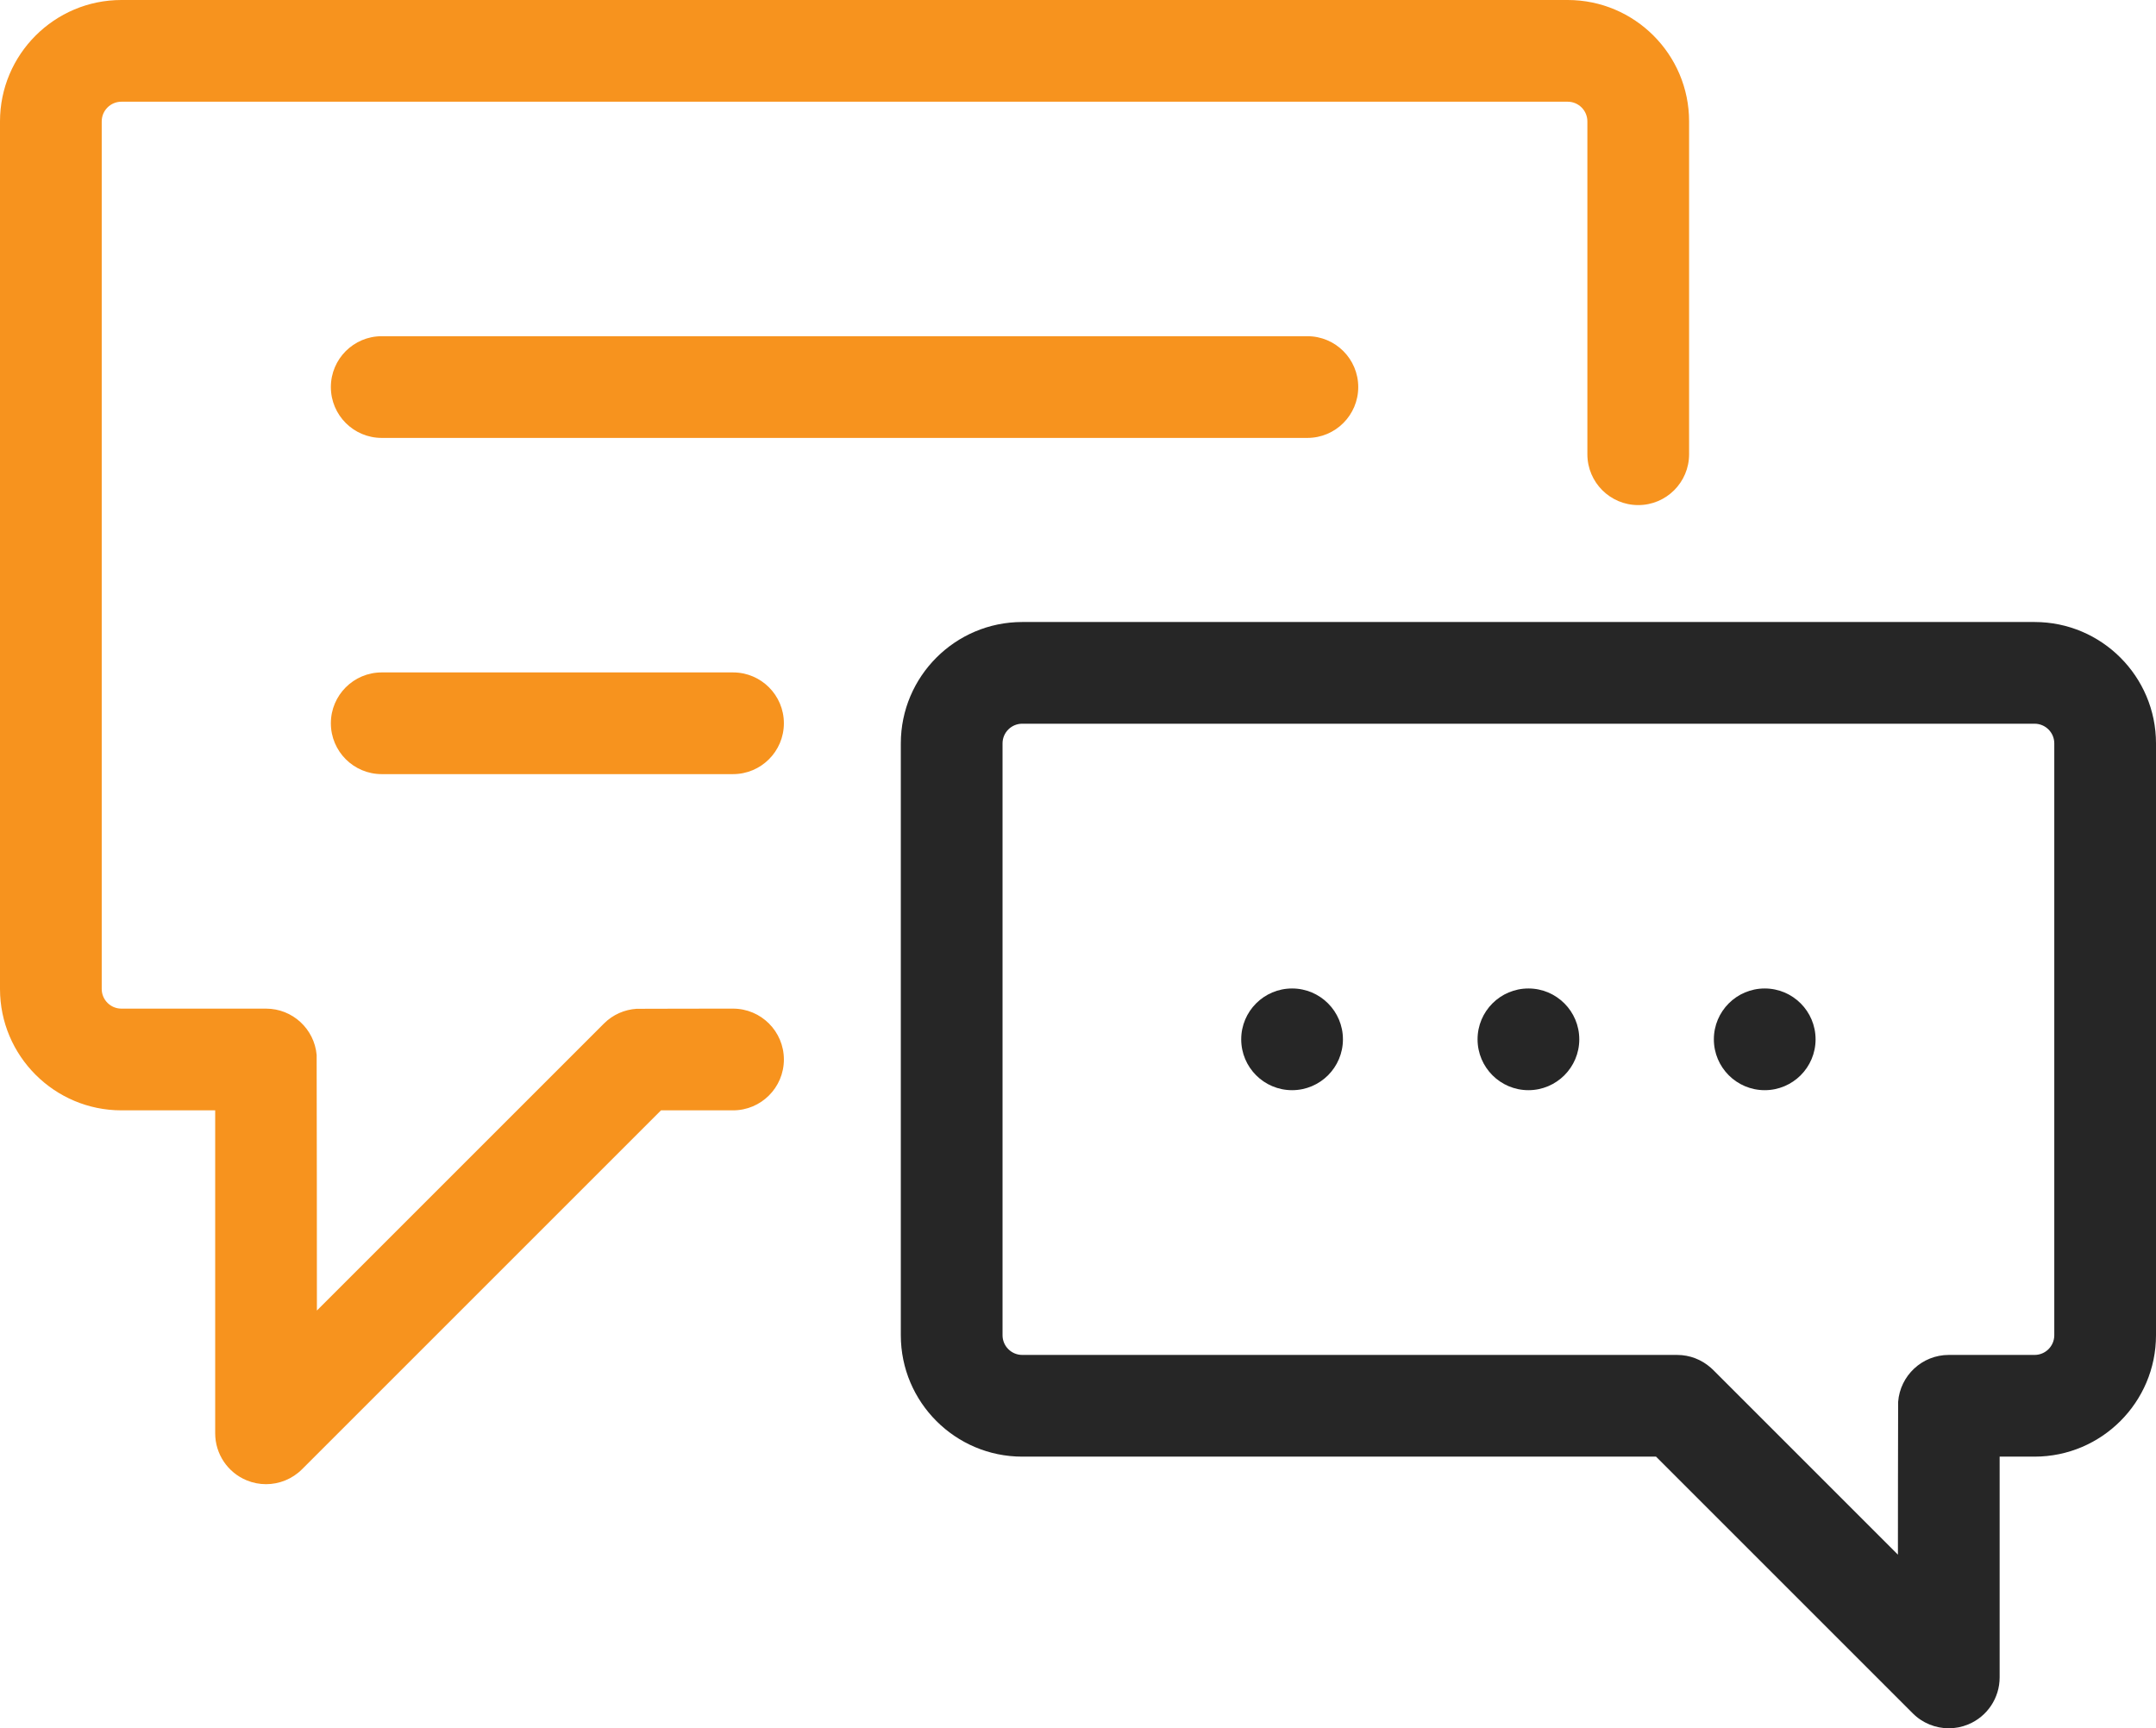<!-- Generator: Adobe Illustrator 21.0.0, SVG Export Plug-In  -->
<svg version="1.1"
	 xmlns="http://www.w3.org/2000/svg" xmlns:xlink="http://www.w3.org/1999/xlink" xmlns:a="http://ns.adobe.com/AdobeSVGViewerExtensions/3.0/"
	 x="0px" y="0px" width="511.999px" height="410.483px" viewBox="0 0 511.999 410.483"
	 style="overflow:scroll;enable-background:new 0 0 511.999 410.483;" xml:space="preserve">
<style type="text/css">
	.st0{fill:#F7931E;}
	.st1{fill:#262626;}
</style>
<defs>
</defs>
<g>
	<path class="st0" d="M174.075,239.56c0,0-22.69,0.016-22.927,0.04c-2.812,0.191-5.572,1.349-7.722,3.498l-68.169,68.169
		c0,0-0.021-60.392-0.06-60.705c-0.545-6.166-5.717-11.002-12.024-11.002H28.831c-2.577,0-4.674-2.097-4.674-4.674V28.831
		c0-2.577,2.097-4.674,4.674-4.674H372.29c2.577,0,4.674,2.097,4.674,4.674v79.055c0,6.671,5.409,12.078,12.078,12.078
		s12.078-5.407,12.078-12.078V28.831C401.12,12.933,388.187,0,372.29,0H28.831C12.933,0,0,12.933,0,28.831v206.056
		c0,15.897,12.933,28.831,28.831,28.831h22.271v76.71c0,4.884,2.942,9.289,7.456,11.159c1.494,0.62,3.064,0.92,4.62,0.92
		c3.144,0,6.232-1.228,8.543-3.538l85.251-85.25h17.104c6.671,0,12.078-5.407,12.078-12.078
		C186.153,244.968,180.745,239.56,174.075,239.56z"/>
	<path class="st1" d="M483.169,147.734H242.754c-15.897,0-28.831,12.933-28.831,28.831v140.57c0,15.897,12.933,28.831,28.831,28.831
		h150.514l60.98,60.98c2.311,2.311,5.4,3.538,8.543,3.538c1.556,0,3.126-0.301,4.62-0.92c4.512-1.87,7.456-6.273,7.456-11.159
		v-52.44h8.301c15.897,0,28.831-12.933,28.831-28.831V176.564C512,160.667,499.067,147.734,483.169,147.734z M487.844,317.135
		c0,2.577-2.097,4.674-4.674,4.674h-20.376c-6.356,0-11.554,4.912-12.031,11.147c-0.031,0.264-0.051,36.29-0.051,36.29
		l-43.855-43.855c-0.046-0.046-0.094-0.089-0.14-0.135c-0.172-0.168-0.335-0.314-0.489-0.444c-2.126-1.864-4.902-3.003-7.951-3.003
		H242.754c-2.577,0-4.674-2.097-4.674-4.674v-140.57c0-2.577,2.097-4.674,4.674-4.674h240.416c2.577,0,4.674,2.097,4.674,4.674
		V317.135z"/>
	<path class="st1" d="M362.964,234.773c-6.667,0-12.078,5.411-12.078,12.078c0,6.667,5.411,12.078,12.078,12.078
		c6.668,0,12.078-5.411,12.078-12.078C375.042,240.184,369.631,234.773,362.964,234.773z"/>
	<path class="st0" d="M90.65,79.853c-6.67,0-12.078,5.407-12.078,12.078s5.409,12.078,12.078,12.078h219.822
		c6.67,0,12.078-5.407,12.078-12.078c0-6.671-5.409-12.078-12.078-12.078L90.65,79.853z"/>
	<path class="st0" d="M174.075,159.707H90.65c-6.67,0-12.078,5.407-12.078,12.078c0,6.671,5.409,12.078,12.078,12.078h83.425
		c6.671,0,12.078-5.407,12.078-12.078S180.745,159.707,174.075,159.707z"/>
	<path class="st1" d="M306.837,234.773c-6.666,0-12.078,5.411-12.078,12.078c0,6.667,5.412,12.078,12.078,12.078
		c6.668,0,12.078-5.411,12.078-12.078C318.915,240.184,313.505,234.773,306.837,234.773z"/>
	<path class="st1" d="M419.079,234.773c-6.667,0-12.078,5.411-12.078,12.078c0,6.667,5.411,12.078,12.078,12.078
		c6.668,0,12.078-5.411,12.078-12.078C431.157,240.184,425.746,234.773,419.079,234.773z"/>
</g>
</svg>